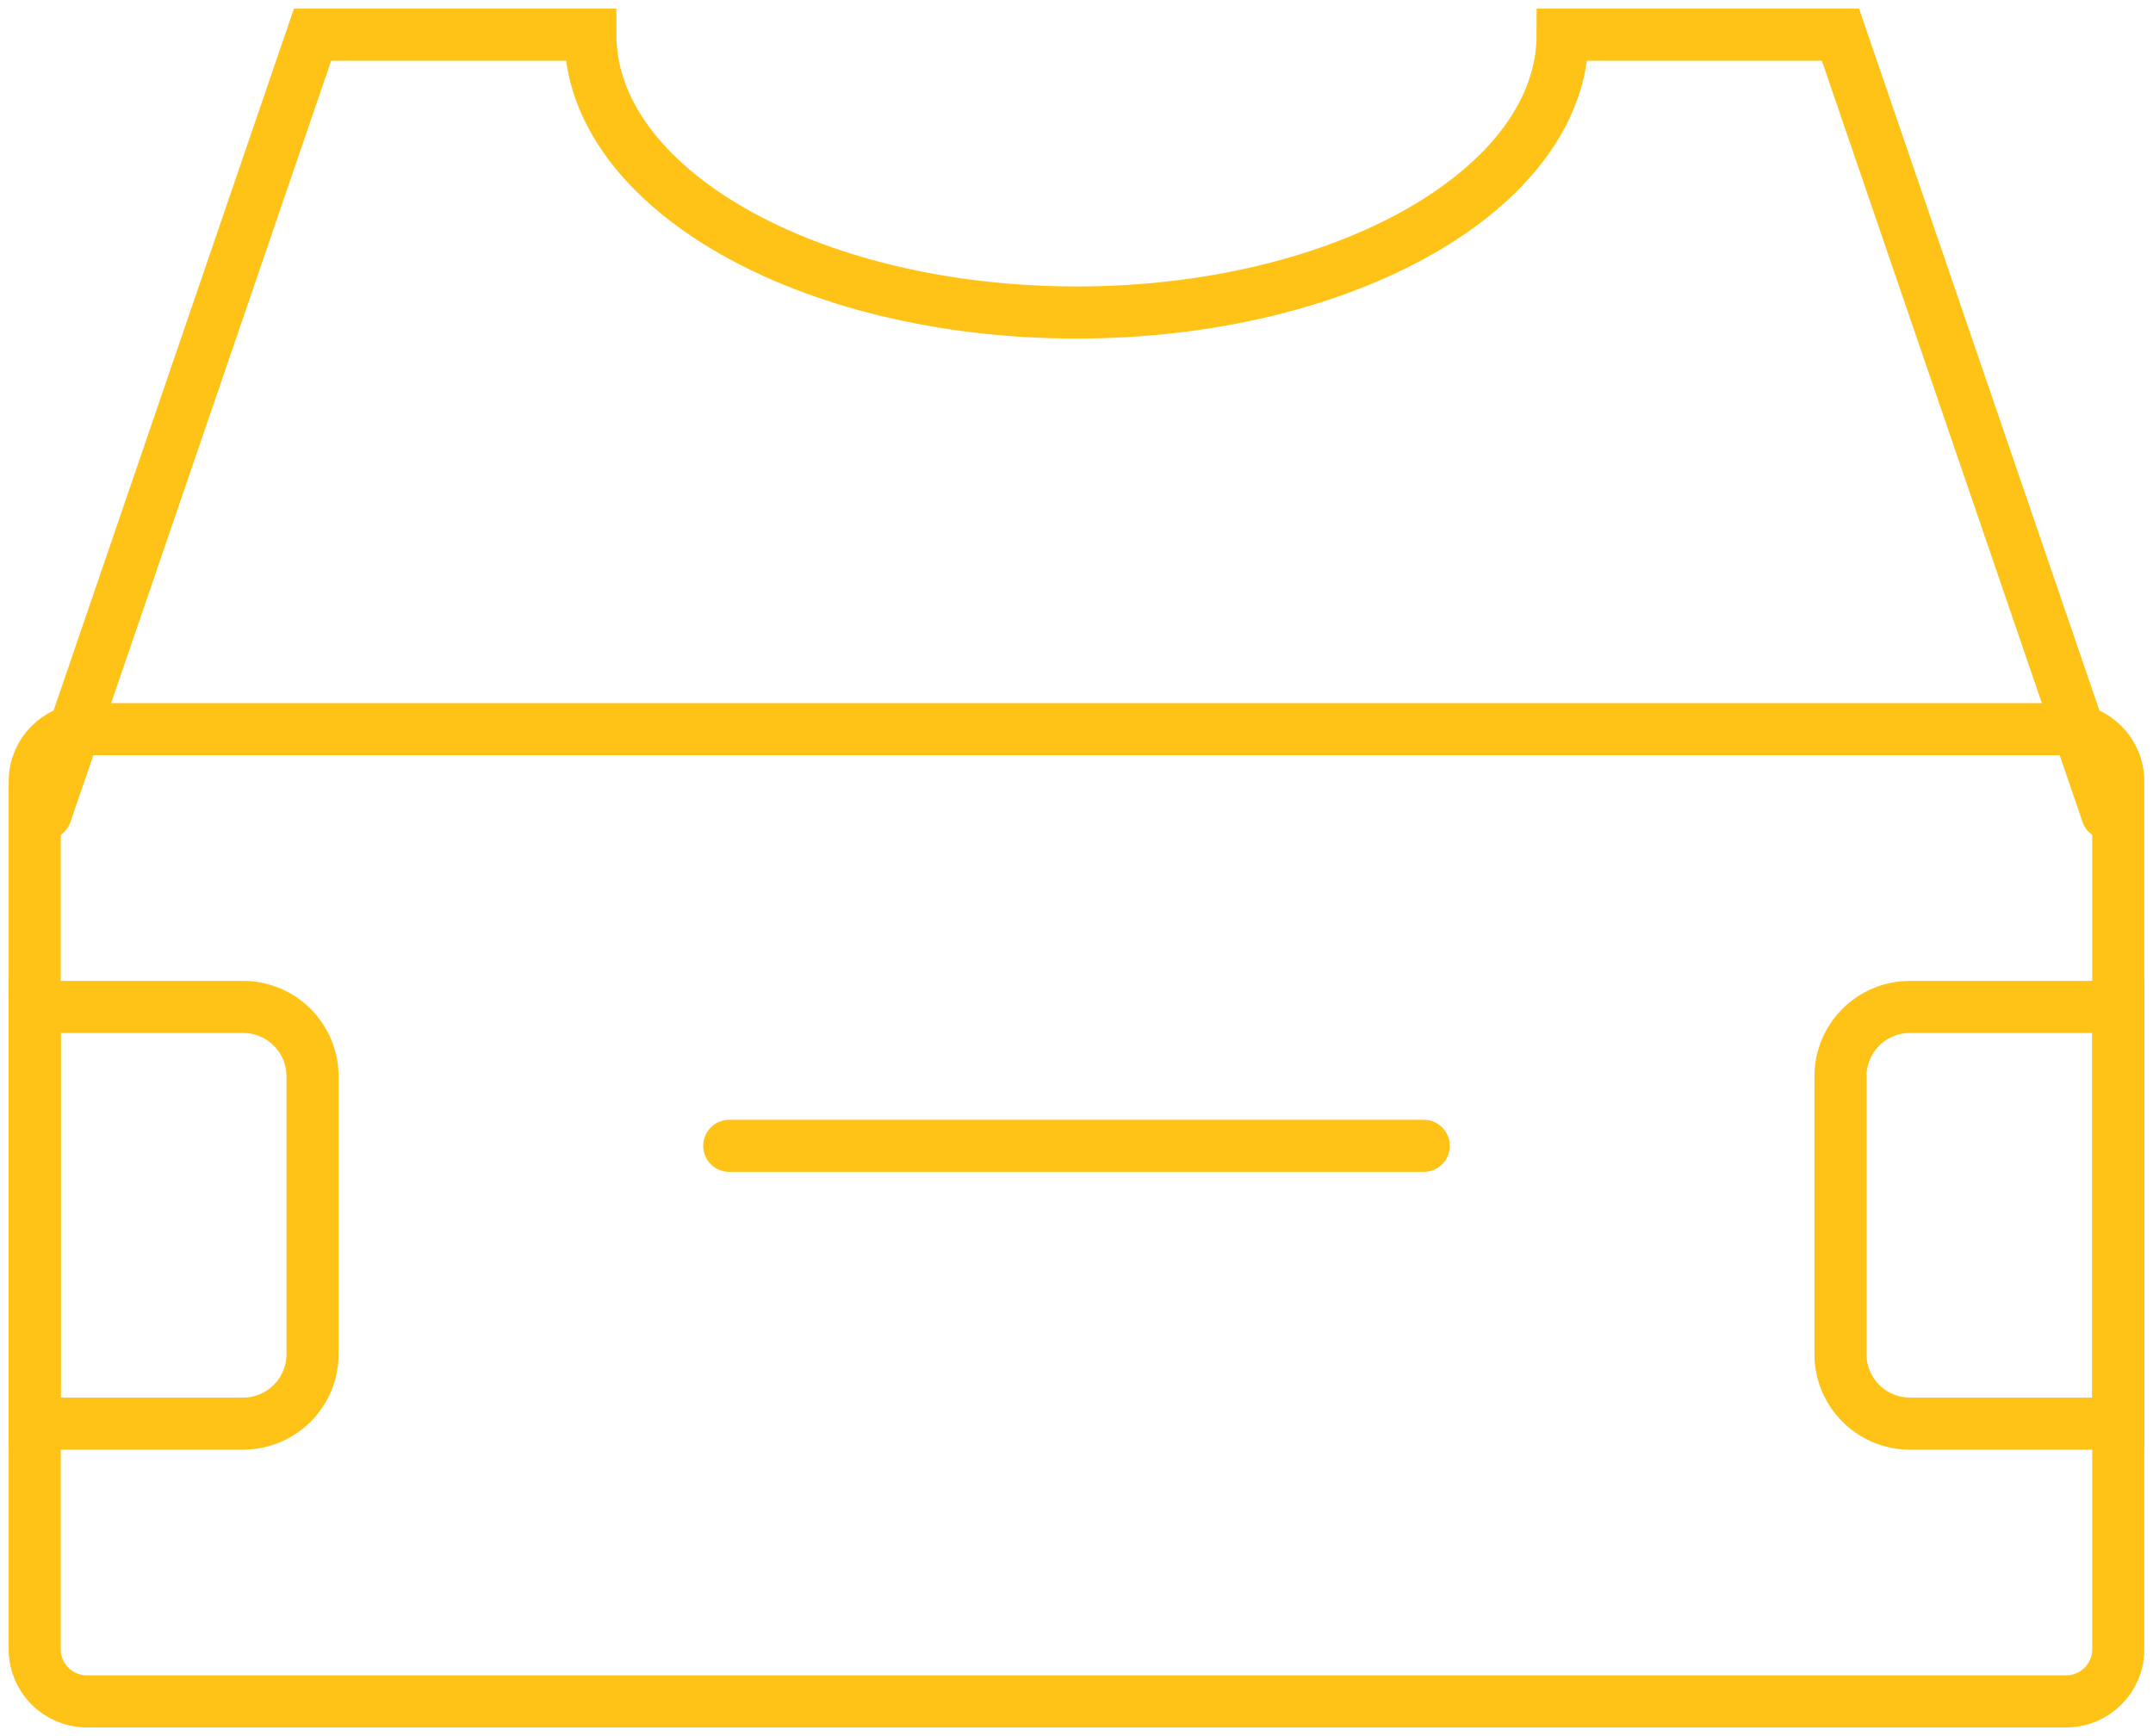 <svg width="62.0" height="50.0" preserveAspectRatio="xMinYMin meet" viewBox="0 0 62 50" xmlns="http://www.w3.org/2000/svg" version="1.0" fill-rule="evenodd" xmlns:xlink="http://www.w3.org/1999/xlink"><title>...</title><desc>...</desc><g id="group" transform="scale(1,-1) translate(0,-50)" clip="0 0 62 50"><g transform=""><g transform=" matrix(1,0,0,-1,0,50)"><g transform=""><path d="M 1 22.5 C 1 21.672 1.672 21 2.5 21 L 59.5 21 C 60.328 21 61 21.672 61 22.5 L 61 47.5 C 61 48.328 60.328 49 59.5 49 L 2.5 49 C 1.672 49 1 48.328 1 47.5 L 1 22.5 Z " style="stroke: rgb(100%,76%,9%); stroke-linecap: round; stroke-width: 1.5; fill: none; fill-rule: evenodd;"/></g><g transform=""><path d="M 60.68 23.429 L 53 1 L 45 1 C 45 5.419 38.733 9 31 9 C 23.267 9 17 5.419 17 1 L 9 1 L 1.32 23.429 " style="stroke: rgb(100%,76%,9%); stroke-linecap: round; stroke-width: 1.5; fill: none; fill-rule: evenodd;"/></g><g transform=""><path d="M 7 41 L 1 41 L 1 29 L 7 29 C 8.105 29 9 29.895 9 31 L 9 39 C 9 40.105 8.105 41 7 41 Z " style="stroke: rgb(100%,76%,9%); stroke-linecap: round; stroke-width: 1.5; fill: none; fill-rule: evenodd;"/></g><g transform=""><path d="M 55 41 L 61 41 L 61 29 L 55 29 C 53.895 29 53 29.895 53 31 L 53 39 C 53 40.105 53.895 41 55 41 Z " style="stroke: rgb(100%,76%,9%); stroke-linecap: round; stroke-width: 1.5; fill: none; fill-rule: evenodd;"/></g><g transform=""><path d="M 21 33 L 41 33 " style="stroke: rgb(100%,76%,9%); stroke-linecap: round; stroke-width: 1.5; fill: none; fill-rule: evenodd;"/></g></g></g></g></svg>